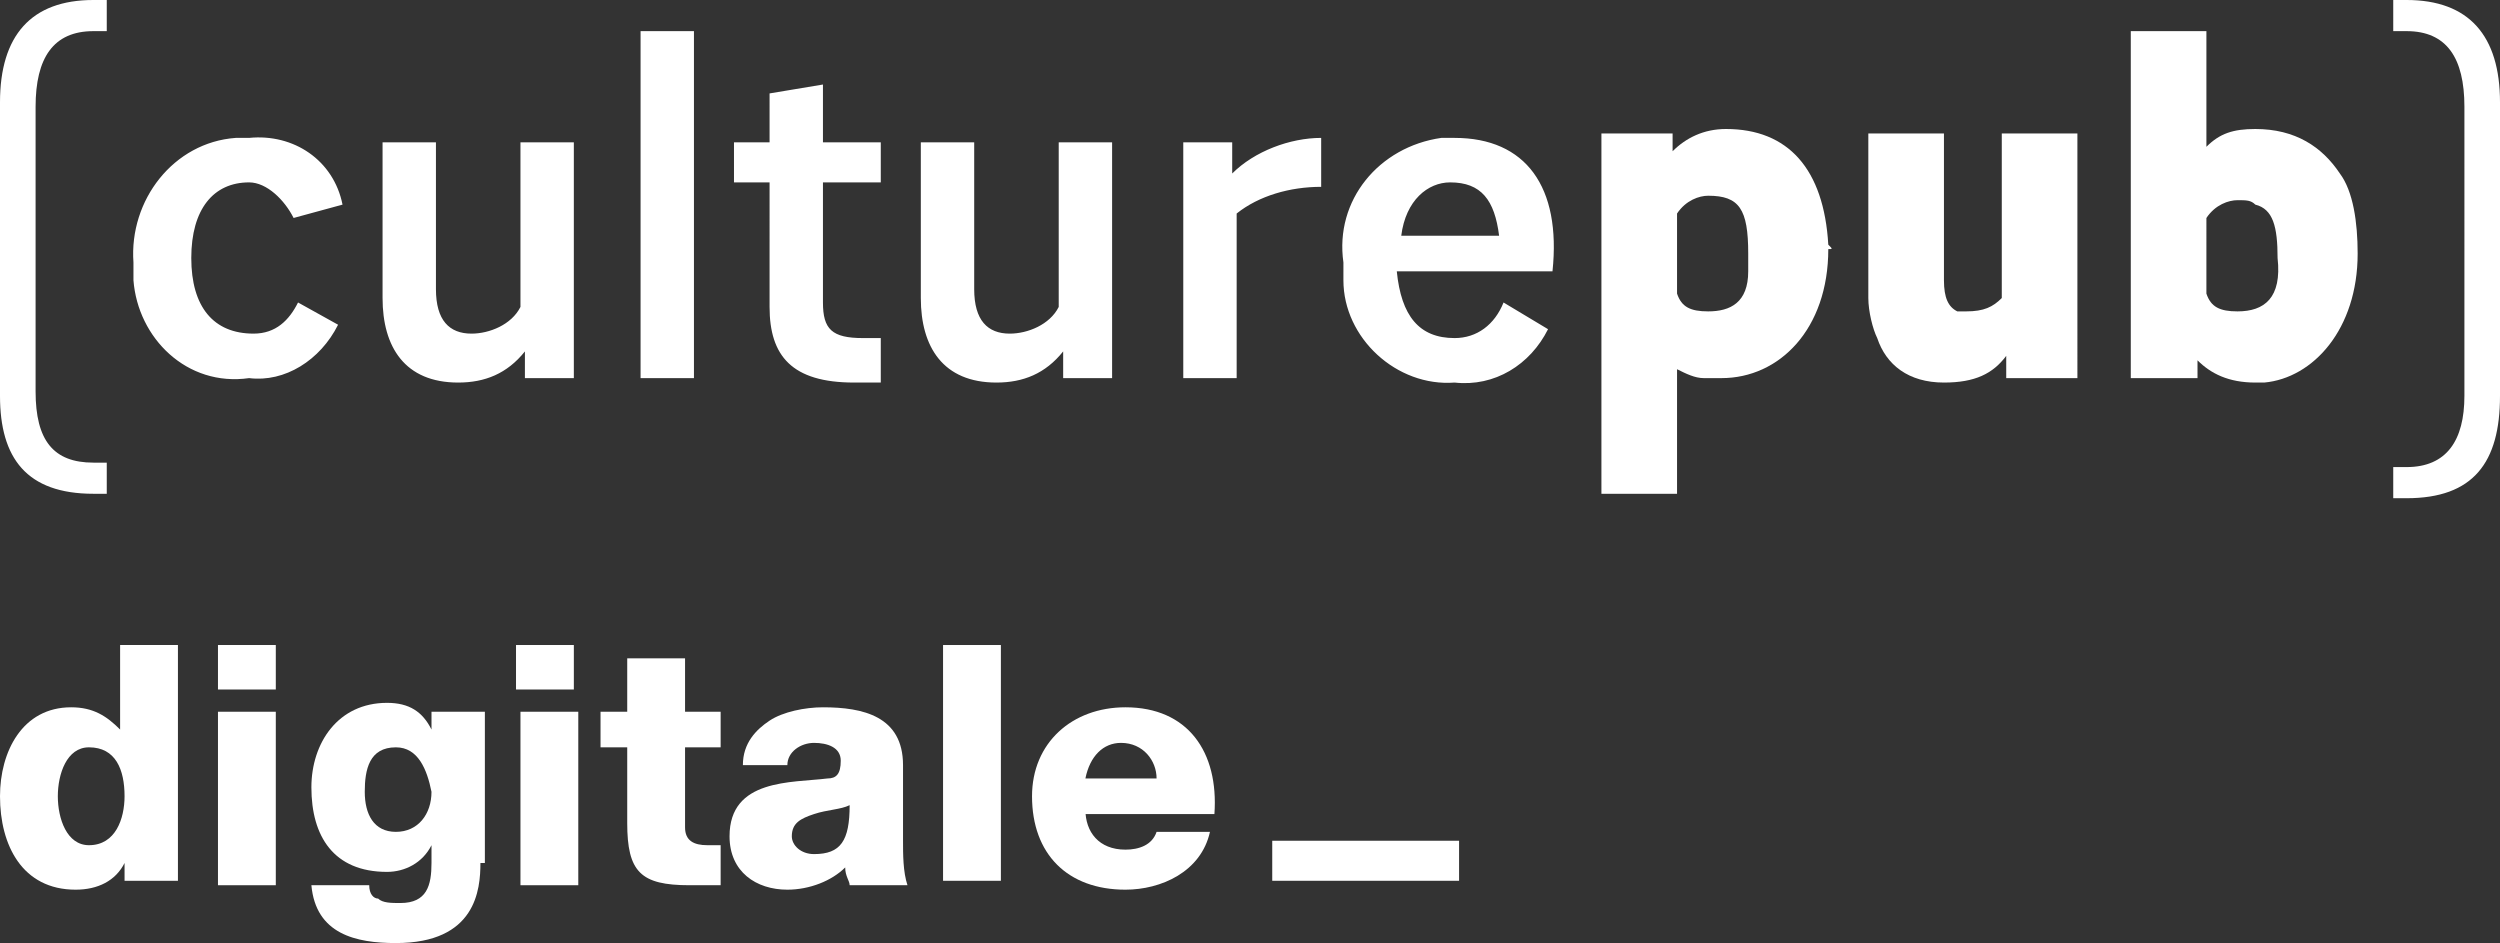 <?xml version="1.0" encoding="utf-8"?>
<!-- Generator: Adobe Illustrator 25.2.3, SVG Export Plug-In . SVG Version: 6.00 Build 0)  -->
<svg version="1.1" id="Calque_1" xmlns="http://www.w3.org/2000/svg" xmlns:xlink="http://www.w3.org/1999/xlink" x="0px" y="0px"
	 viewBox="0 0 56.2 21.2" style="enable-background:new 0 0 56.2 21.2;" xml:space="preserve">
<rect x="0" y="0" width="56.2" height="21.2" fill="#333333" stroke="none"/>
<style type="text/css">
	.st0{fill:#FFFFFF;}
</style>
<g>
	<g>
		<path class="st0" d="M4,19.8H2.8v-0.4h0c-0.2,0.4-0.6,0.6-1.1,0.6c-1.2,0-1.7-1-1.7-2.1c0-1,0.5-2,1.6-2c0.5,0,0.8,0.2,1.1,0.5h0
			v-1.9H4V19.8z M1.3,17.9C1.3,18.4,1.5,19,2,19c0.6,0,0.8-0.6,0.8-1.1c0-0.6-0.2-1.1-0.8-1.1C1.5,16.8,1.3,17.4,1.3,17.9z"/>
		<path class="st0" d="M6.2,15.5H4.9v-1h1.3V15.5z M4.9,16h1.3v3.9H4.9V16z"/>
		<path class="st0" d="M10.8,19.4c0,0.6-0.1,1.8-1.9,1.8C8,21.2,7.1,21,7,19.9h1.3c0,0.2,0.1,0.3,0.2,0.3c0.1,0.1,0.3,0.1,0.5,0.1
			c0.6,0,0.7-0.4,0.7-0.9v-0.4h0c-0.2,0.4-0.6,0.6-1,0.6c-1.2,0-1.7-0.8-1.7-1.9c0-1,0.6-1.9,1.7-1.9c0.5,0,0.8,0.2,1,0.6h0V16h1.2
			V19.4z M8.9,16.8c-0.6,0-0.7,0.5-0.7,1c0,0.5,0.2,0.9,0.7,0.9c0.5,0,0.8-0.4,0.8-0.9C9.6,17.3,9.4,16.8,8.9,16.8z"/>
		<path class="st0" d="M12.9,15.5h-1.3v-1h1.3V15.5z M11.7,16h1.3v3.9h-1.3V16z"/>
		<path class="st0" d="M16.2,16.8h-0.8v1.8c0,0.3,0.2,0.4,0.5,0.4c0.1,0,0.2,0,0.3,0v0.9c-0.2,0-0.5,0-0.7,0c-1.1,0-1.4-0.3-1.4-1.4
			v-1.7h-0.6V16h0.6v-1.2h1.3V16h0.8V16.8z"/>
		<path class="st0" d="M16.7,17.2c0-0.5,0.3-0.8,0.6-1c0.3-0.2,0.8-0.3,1.2-0.3c0.9,0,1.8,0.2,1.8,1.3v1.7c0,0.3,0,0.7,0.1,1h-1.3
			c0-0.1-0.1-0.2-0.1-0.4c-0.3,0.3-0.8,0.5-1.3,0.5c-0.7,0-1.3-0.4-1.3-1.2c0-1.3,1.4-1.2,2.2-1.3c0.2,0,0.3-0.1,0.3-0.4
			c0-0.3-0.3-0.4-0.6-0.4c-0.3,0-0.6,0.2-0.6,0.5H16.7z M18.3,19.2c0.6,0,0.8-0.3,0.8-1.1c-0.2,0.1-0.5,0.1-0.8,0.2
			c-0.3,0.1-0.5,0.2-0.5,0.5C17.8,19,18,19.2,18.3,19.2z"/>
		<path class="st0" d="M21.2,14.5h1.3v5.3h-1.3V14.5z"/>
		<path class="st0" d="M24.4,18.2c0,0.5,0.3,0.9,0.9,0.9c0.3,0,0.6-0.1,0.7-0.4h1.2c-0.2,0.9-1.1,1.3-1.9,1.3
			c-1.3,0-2.1-0.8-2.1-2.1c0-1.2,0.9-2,2.1-2c1.4,0,2.1,1,2,2.4H24.4z M26,17.5c0-0.4-0.3-0.8-0.8-0.8c-0.4,0-0.7,0.3-0.8,0.8H26z"
			/>
	</g>
	<g>
		<path class="st0" d="M28.6,19.8v-0.9h4.2v0.9H28.6z"/>
	</g>
</g>
<g id="Groupe_277_1_" transform="translate(0)">
	<g id="Groupe_231_1_" transform="translate(0)">
		<path id="Tracé_230_1_" class="st0" d="M7.6,7.3c-0.4,0.8-1.2,1.3-2,1.2C4.2,8.7,3.1,7.6,3,6.3C3,6.1,3,6,3,5.9
			C2.9,4.5,3.9,3.2,5.3,3.1c0.1,0,0.2,0,0.3,0c1-0.1,1.9,0.5,2.1,1.5L6.6,4.9C6.4,4.5,6,4.1,5.6,4.1c-0.8,0-1.3,0.6-1.3,1.7
			s0.5,1.7,1.4,1.7c0.5,0,0.8-0.3,1-0.7L7.6,7.3z M8.6,6.7V3.2h1.2v3.3c0,0.7,0.3,1,0.8,1c0.4,0,0.9-0.2,1.1-0.6V3.2h1.2v5.3h-1.1
			V7.9c-0.4,0.5-0.9,0.7-1.5,0.7C9.1,8.6,8.6,7.8,8.6,6.7L8.6,6.7z M14.4,8.5V0.7h1.2v7.8H14.4z M16.5,3.2h0.8V2.1l1.2-0.2v1.3h1.3
			v0.9h-1.3v2.7c0,0.6,0.2,0.8,0.9,0.8h0.4v1h-0.6c-1.4,0-1.9-0.6-1.9-1.7V4.1h-0.8V3.2z M20.7,6.7V3.2h1.2v3.3c0,0.7,0.3,1,0.8,1
			c0.4,0,0.9-0.2,1.1-0.6V3.2H25v5.3h-1.1V7.9c-0.4,0.5-0.9,0.7-1.5,0.7C21.2,8.6,20.7,7.8,20.7,6.7L20.7,6.7z M26.6,8.5V3.2h1.1
			v0.7c0.5-0.5,1.3-0.8,2-0.8v1.1c-0.7,0-1.4,0.2-1.9,0.6v3.7H26.6z M30.2,5.9C30,4.5,31,3.3,32.4,3.1c0.1,0,0.2,0,0.3,0
			c1.6,0,2.4,1.1,2.2,3h-3.5c0.1,1,0.5,1.5,1.3,1.5c0.5,0,0.9-0.3,1.1-0.8l1,0.6c-0.4,0.8-1.2,1.3-2.1,1.2c-1.3,0.1-2.5-1-2.5-2.3
			C30.2,6.1,30.2,6,30.2,5.9z M31.5,5.3h2.2c-0.1-0.8-0.4-1.2-1.1-1.2C32.1,4.1,31.6,4.5,31.5,5.3L31.5,5.3z M0,2.3
			C0,0.8,0.7,0,2.1,0h0.3v0.7H2.1c-0.9,0-1.3,0.6-1.3,1.7v6.4c0,1.1,0.4,1.6,1.3,1.6h0.3v0.7H2.1C0.6,11.1,0,10.3,0,8.9V2.3z
			 M56.2,8.9c0,1.5-0.6,2.3-2.1,2.3h-0.3v-0.7h0.3c0.9,0,1.3-0.6,1.3-1.6V2.4c0-1.1-0.4-1.7-1.3-1.7h-0.3V0h0.3
			c1.4,0,2.1,0.8,2.1,2.3V8.9z"/>
		<g>
			<path class="st0" d="M45,3v3.7C44.8,6.9,44.6,7,44.2,7c-0.1,0-0.1,0-0.2,0c-0.2-0.1-0.3-0.3-0.3-0.7V3H42v3.7
				c0,0.3,0.1,0.7,0.2,0.9c0.2,0.6,0.7,1,1.5,1c0.7,0,1.1-0.2,1.4-0.6v0.5h0.5h1.1V6.1V3H45z"/>
			<g>
				<g>
					<path class="st0" d="M52.6,3.9c-0.4-0.6-1-1-1.9-1c-0.5,0-0.8,0.1-1.1,0.4V0.7h-1.7v7.8h1.5V8.1c0.3,0.3,0.7,0.5,1.3,0.5
						c0.1,0,0.1,0,0.2,0C52,8.5,53,7.4,53,5.7C53,5,52.9,4.3,52.6,3.9z M50.3,7c-0.4,0-0.6-0.1-0.7-0.4V4.9c0.2-0.3,0.5-0.4,0.7-0.4
						c0.2,0,0.3,0,0.4,0.1c0.4,0.1,0.5,0.5,0.5,1.2C51.3,6.7,50.9,7,50.3,7z"/>
				</g>
			</g>
			<path class="st0" d="M41.1,5.5c-0.1-1.7-0.9-2.6-2.3-2.6c-0.5,0-0.9,0.2-1.2,0.5V3h-1.1H36v4.2v3.9h1.7V8.3
				c0.2,0.1,0.4,0.2,0.6,0.2c0.1,0,0.3,0,0.4,0c1.3,0,2.4-1.1,2.4-2.9C41.2,5.6,41.2,5.6,41.1,5.5z M38.4,7c-0.4,0-0.6-0.1-0.7-0.4
				l0-1.8c0.2-0.3,0.5-0.4,0.7-0.4c0.7,0,0.9,0.3,0.9,1.3c0,0.1,0,0.3,0,0.4C39.3,6.8,38.9,7,38.4,7z"/>
		</g>
	</g>
</g>
</svg>
